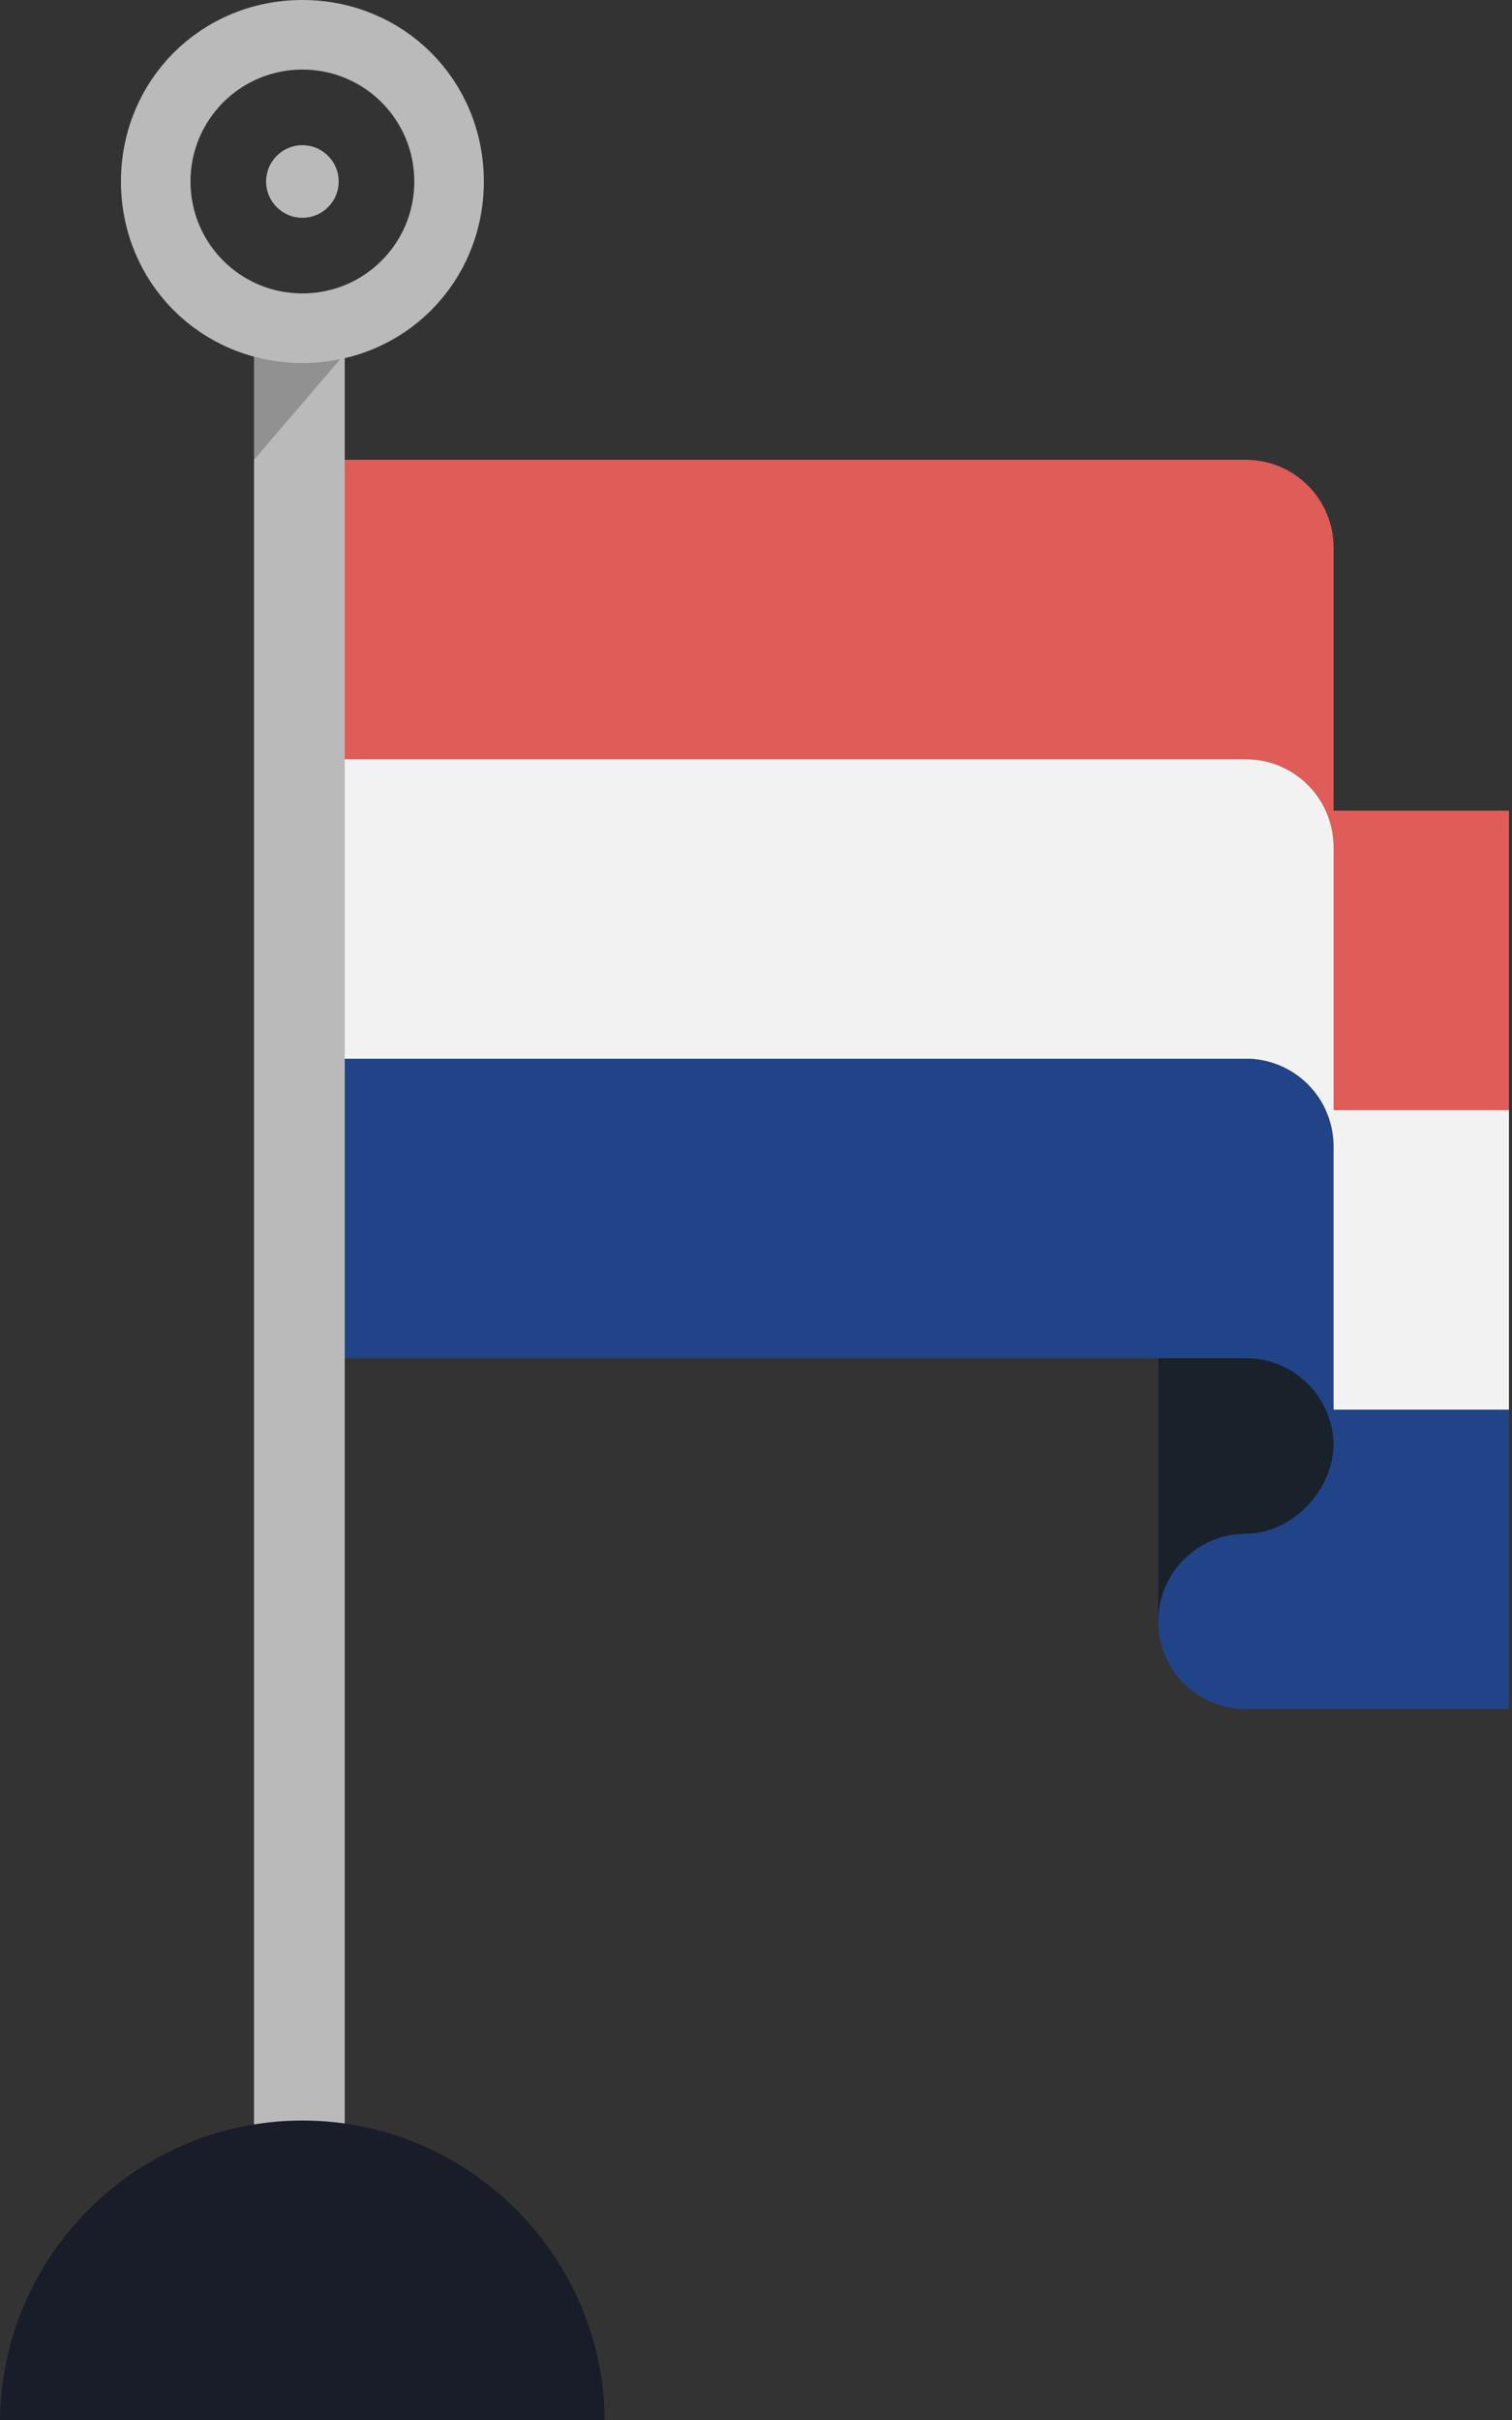 <?xml version="1.0" encoding="utf-8"?>
<!-- Generator: Adobe Illustrator 18.1.0, SVG Export Plug-In . SVG Version: 6.00 Build 0)  -->
<svg version="1.1" id="Calque_1" xmlns="http://www.w3.org/2000/svg" xmlns:xlink="http://www.w3.org/1999/xlink" x="0px" y="0px"
	 width="50px" height="80px" viewBox="0 0 50 80" style="enable-background:new 0 0 50 80;" xml:space="preserve">
<rect x="0" y="0" width="50" height="80" fill="#333333" stroke="none"/>
<style type="text/css">
	.st0{fill:#204487;}
	.st1{fill:#DF5C58;}
	.st2{fill:#F2F2F2;}
	.st3{fill:#19212B;}
	.st4{fill:#BABABA;}
	.st5{fill:#919191;}
	.st6{fill:#BABABA;stroke:#BABABA;stroke-width:2;stroke-miterlimit:10;}
	.st7{fill-rule:evenodd;clip-rule:evenodd;fill:#181D29;}
	.st8{fill:#6B2828;}
	.st9{fill:#FFFFFF;stroke:#FFFFFF;stroke-linecap:round;stroke-linejoin:round;stroke-miterlimit:10;}
	.st10{fill:#F4D34A;}
	.st11{fill:#776447;}
	.st12{fill:#FFFFFF;stroke:#FFFFFF;stroke-width:0.25;stroke-linejoin:round;stroke-miterlimit:10;}
</style>
<g>
	<path class="st0" d="M41.2,50.7c-1.6,0-2.9,1.3-2.9,2.9s1.3,2.9,2.9,2.9h8.7v-9.9h-8.3L41.2,50.7z"/>
	<g>
		<path class="st1" d="M44.1,18.1c0-1.6-1.3-2.9-2.9-2.9h-2.9h-28v9.9h28h2.9c1.6,0,2.9,1.3,2.9,2.9v-3.7V18.1z"/>
	</g>
	<g>
		<path class="st2" d="M44.1,28c0-1.6-1.3-2.9-2.9-2.9h-2.9h-28V35h28h2.9c1.6,0,2.9,1.3,2.9,2.9v-3.7V28z"/>
	</g>
	<rect x="44.1" y="26.8" class="st1" width="5.8" height="9.9"/>
	<rect x="43" y="36.7" class="st2" width="6.9" height="9.9"/>
	<path class="st3" d="M41.2,50.7c-1.6,0-2.9,1.3-2.9,2.9v-8.8h2.9c1.6,0,2.9,1.3,2.9,2.9S42.7,50.7,41.2,50.7"/>
	<g>
		<path class="st0" d="M44.1,37.9c0-1.6-1.3-2.9-2.9-2.9h-2.9h-28v9.9h28h2.9c1.6,0,2.9,1.3,2.9,2.9v-3.7V37.9z"/>
	</g>
	<rect x="8.4" y="11" class="st4" width="3" height="60"/>
	<polygon class="st5" points="8.4,15.2 8.4,11.7 11.4,11.7 	"/>
	<path class="st6" d="M10,1.3c2.6,0,4.7,2.1,4.7,4.7s-2.1,4.7-4.7,4.7c-2.6,0-4.7-2.1-4.7-4.7S7.4,1.3,10,1.3 M10,1C7.2,1,5,3.2,5,6
		s2.2,5,5,5c2.8,0,5-2.2,5-5S12.8,1,10,1L10,1z"/>
	<g>
		<circle class="st4" cx="10" cy="6" r="1.2"/>
	</g>
	<path class="st7" d="M10,70.1c-5.5,0-10,4.5-10,10h20C20,74.6,15.5,70.1,10,70.1z"/>
</g>
</svg>
